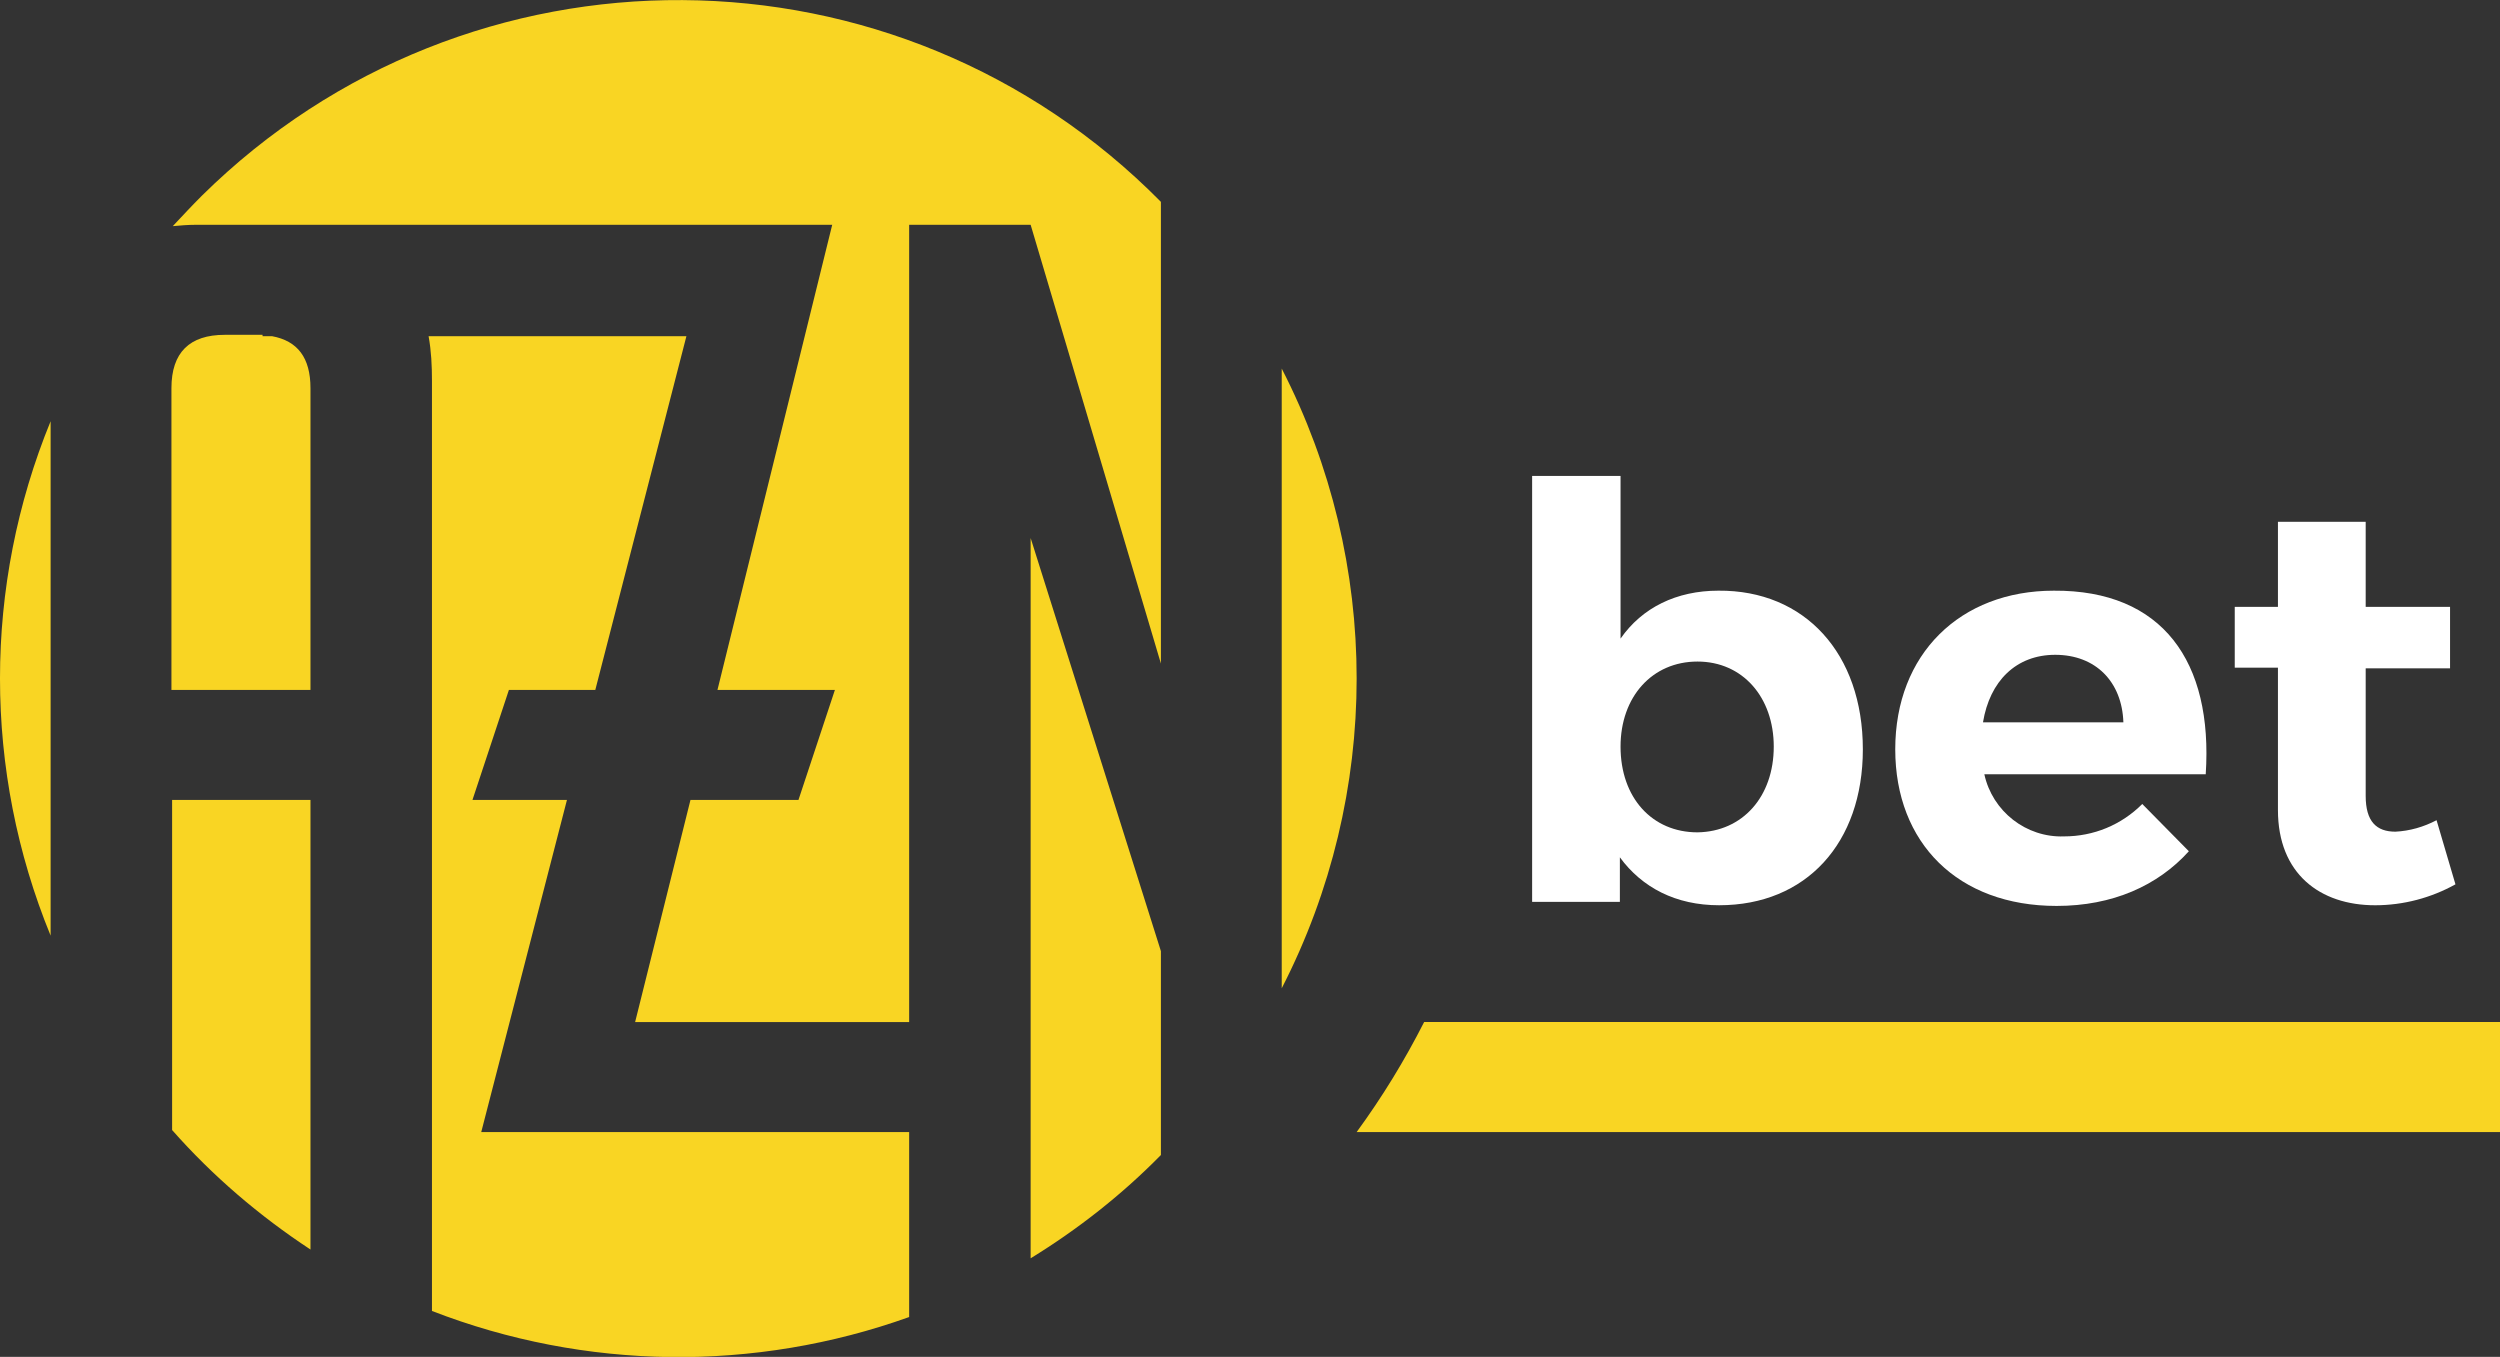 <svg width="1006" height="546" viewBox="0 0 1006 546" fill="none" xmlns="http://www.w3.org/2000/svg">
<rect x="0" y="0" width="1006" height="546" fill="#333333" stroke="none"/>
<g clip-path="url(#clip0_1431_634)">
<path d="M105.652 134.734C105.109 134.734 104.294 134.734 103.751 134.734H90.443C76.32 134.734 68.986 141.797 68.986 156.194V277.618H124.936V156.194C124.936 143.97 119.775 137.179 109.454 135.278H105.652V134.734Z" fill="#F9D523"/>
<path d="M78.764 90.46H334.881L288.709 277.621H335.967L321.301 321.898H277.845L255.574 411.268H365.843V90.46H414.731L467.149 267.027V81.224C361.226 -26.075 188.489 -27.161 81.208 78.779C77.134 82.853 73.332 86.928 69.529 91.003C72.517 90.731 75.504 90.46 78.764 90.46Z" fill="#F9D523"/>
<path d="M20.37 169.508C-6.79 235.788 -6.79 310.218 20.37 376.499V169.508Z" fill="#F9D523"/>
<path d="M515.766 397.687C555.962 319.455 555.962 226.553 515.766 148.32V397.687Z" fill="#F9D523"/>
<path d="M467.149 382.745L414.73 216.5V506.342C433.742 494.661 451.396 480.807 467.149 464.781V382.745Z" fill="#F9D523"/>
<path d="M124.935 321.898H69.258V454.731C85.554 473.203 104.294 489.23 124.935 502.812V321.898Z" fill="#F9D523"/>
<path d="M365.843 455.547H193.65L228.142 321.899H190.119L204.785 277.622H239.55L276.215 135.281H172.465C173.551 141.257 173.823 147.233 173.823 153.21V527.532C235.476 551.436 303.647 552.251 365.843 529.977V455.547Z" fill="#F9D523"/>
<path d="M749.611 301.523C749.611 339.281 726.797 364.272 691.761 364.272C674.379 364.272 660.799 357.209 651.836 344.985V362.914H616.528V191.508H652.108V256.973C660.799 244.478 674.65 237.687 691.489 237.687C726.254 237.415 749.611 262.95 749.611 301.523ZM713.76 300.436C713.76 280.606 701.267 266.209 683.07 266.209C664.873 266.209 652.108 280.335 652.108 300.436C652.108 321.081 664.873 334.935 683.07 334.935C701.267 334.663 713.76 320.538 713.76 300.436Z" fill="white"/>
<path d="M887.584 311.576H798.499C801.759 326.516 815.339 337.11 830.548 336.567C842.498 336.567 853.634 331.949 862.053 323.528L880.794 342.543C868.3 356.397 850.103 364.546 827.56 364.546C787.907 364.546 762.648 339.283 762.648 301.525C762.648 263.224 788.722 237.689 826.474 237.689C870.201 237.418 890.571 266.212 887.584 311.576ZM854.449 290.66C853.906 274.361 843.313 263.495 827.017 263.495C811.265 263.495 800.672 274.089 797.956 290.66H854.449Z" fill="white"/>
<path d="M988.074 355.856C978.297 361.289 967.161 364.277 955.754 364.277C933.483 364.277 916.644 351.51 916.644 325.975V268.659H899.262V244.211H916.644V209.984H951.952V244.211H985.902V268.931H951.952V320.271C951.952 330.593 956.297 334.668 963.902 334.668C969.606 334.396 975.309 332.766 980.47 330.05L988.074 355.856Z" fill="white"/>
<path d="M573.072 411.266C565.196 426.749 556.233 441.418 545.912 455.543H1006V411.266H573.072Z" fill="#F9D523"/>
</g>
<defs>
<clipPath id="clip0_1431_634">
<rect width="1006" height="546" fill="white"/>
</clipPath>
</defs>
</svg>
